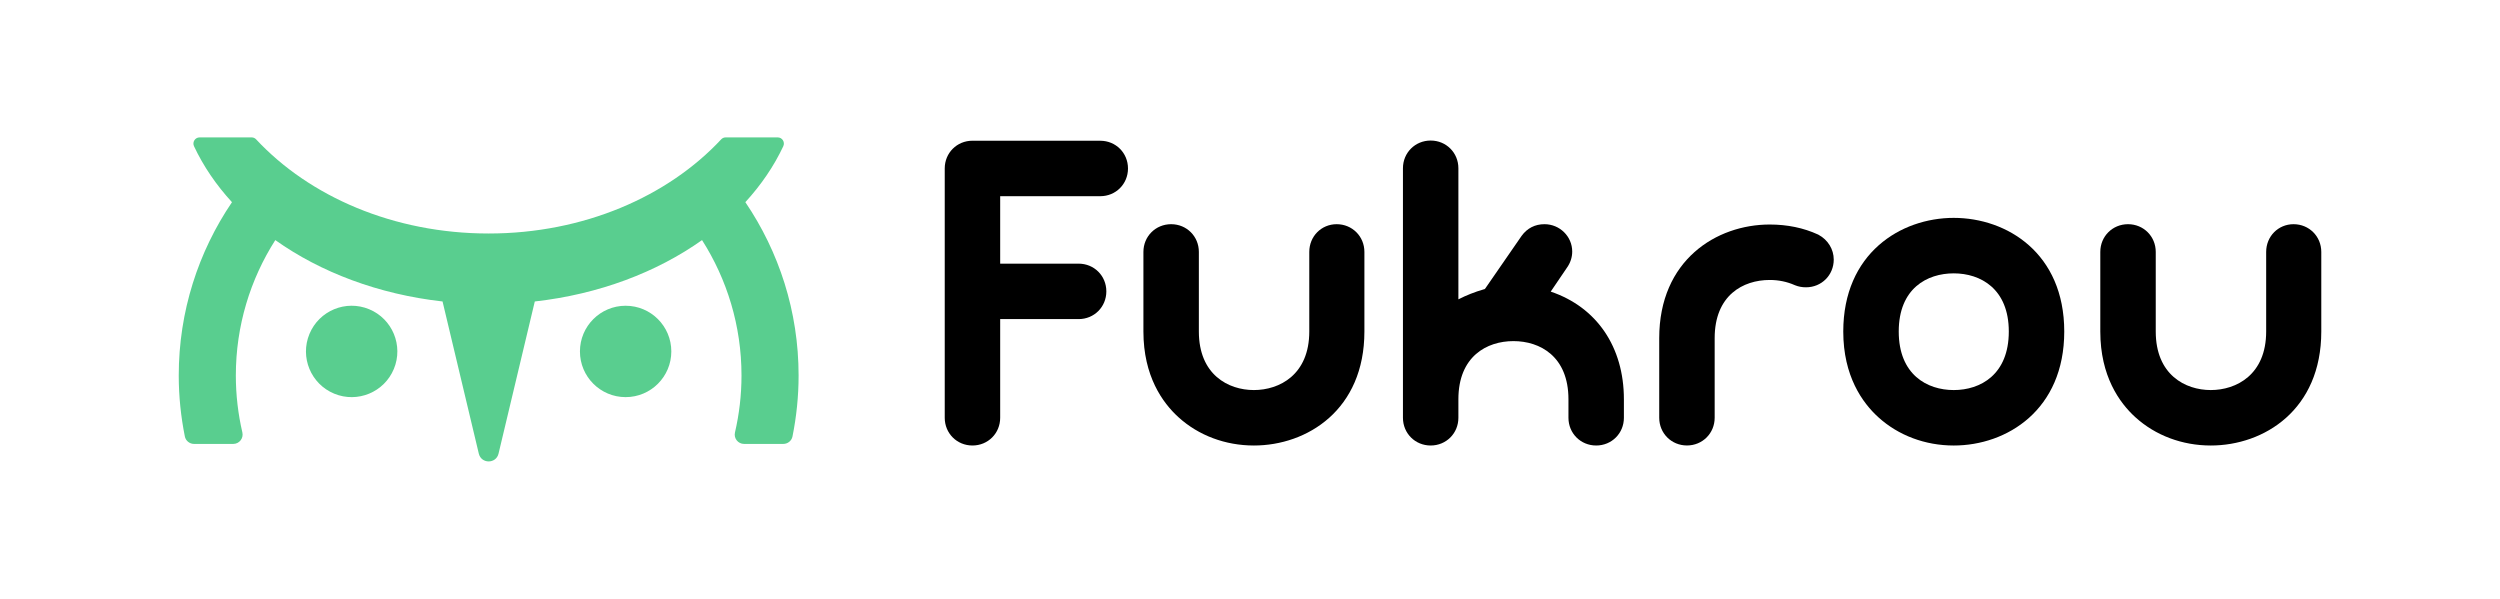 <?xml version="1.0" encoding="UTF-8"?>
<svg id="_レイヤー_2" data-name="レイヤー 2" xmlns="http://www.w3.org/2000/svg" width="835" height="200" viewBox="0 0 835 200">
  <defs>
    <style>
      .cls-1 {
        fill: none;
      }

      .cls-2 {
        fill: #59ce8f;
      }
    </style>
  </defs>
  <g id="_レイヤー_2-2" data-name="レイヤー 2">
    <g>
      <rect class="cls-1" width="835" height="200"/>
      <g>
        <g>
          <path d="M367.49,47h-42.69c-5.19,0-9.26,4.07-9.26,9.26v83.28c0,5.19,4.07,9.26,9.26,9.26s9.26-4.07,9.26-9.26v-32.96h26.2c5.19,0,9.26-4.07,9.26-9.26s-4.07-9.26-9.26-9.26h-26.2v-22.53h33.43c5.19,0,9.26-4.07,9.26-9.26s-4.07-9.26-9.26-9.26Z"/>
          <path d="M446.45,74.88c-5.13,0-9.15,4.07-9.15,9.26v26.59c0,14.43-9.96,19.55-18.5,19.55s-18.38-5.12-18.38-19.55v-26.59c0-5.19-4.07-9.26-9.26-9.26s-9.26,4.07-9.26,9.26v26.59c0,14.88,6.38,23.79,11.73,28.64,6.7,6.08,15.64,9.43,25.17,9.43,17.78,0,36.91-11.91,36.91-38.07v-26.59c0-5.19-4.07-9.26-9.26-9.26Z"/>
          <path d="M517.94,97.4l5.41-7.98c1.16-1.62,1.77-3.49,1.77-5.4,0-5.04-4.16-9.14-9.26-9.14-3.15,0-5.77,1.32-7.65,3.91l-12.16,17.6c-.11.13-.18.17-.18.17l-.27.07c-3.04.88-5.89,2.01-8.5,3.35v-43.78c0-5.19-4.07-9.26-9.26-9.26s-9.26,4.07-9.26,9.26v83.34c0,5.19,4.07,9.26,9.26,9.26s9.26-4.07,9.26-9.26v-6.18c0-14.33,9.49-19.43,18.38-19.43s18.38,5.11,18.38,19.43v6.18c0,5.19,4.07,9.26,9.26,9.26s9.26-4.07,9.26-9.26v-6.18c0-17.5-9.09-30.78-24.44-35.96Z"/>
          <path d="M607.44,78.44l-.26-.13c-4.8-2.2-10.22-3.32-16.1-3.32-17.77,0-36.9,11.88-36.9,37.95v26.59c0,5.19,4.07,9.26,9.26,9.26s9.26-4.07,9.26-9.26v-26.59c0-14.33,9.49-19.43,18.38-19.43,2.97,0,5.77.58,8.33,1.71l.15.06c1.15.46,2.31.68,3.65.68,5.19,0,9.26-4.07,9.26-9.26,0-3.42-1.93-6.58-5.04-8.26Z"/>
          <path d="M652.56,72.77c-17.78,0-36.91,11.88-36.91,37.96,0,14.88,6.38,23.79,11.73,28.64,6.7,6.08,15.64,9.43,25.17,9.43,17.78,0,36.91-11.91,36.91-38.07s-19.13-37.96-36.91-37.96ZM670.94,110.73c0,14.41-9.49,19.55-18.38,19.55s-18.38-5.12-18.38-19.55,9.49-19.43,18.38-19.43,18.38,5.11,18.38,19.43Z"/>
          <path d="M766.05,74.88c-5.13,0-9.15,4.07-9.15,9.26v26.59c0,14.43-9.96,19.55-18.5,19.55s-18.38-5.12-18.38-19.55v-26.59c0-5.19-4.07-9.26-9.26-9.26s-9.26,4.07-9.26,9.26v26.59c0,14.88,6.38,23.79,11.73,28.64,6.7,6.08,15.64,9.43,25.17,9.43,17.78,0,36.91-11.91,36.91-38.07v-26.59c0-5.19-4.07-9.26-9.26-9.26Z"/>
        </g>
        <g>
          <circle class="cls-2" cx="117.46" cy="117.38" r="15.26" transform="translate(-35.94 180.98) rotate(-67.5)"/>
          <circle class="cls-2" cx="208.96" cy="117.38" r="15.26"/>
          <path class="cls-2" d="M248.94,67.53c5.25-5.73,9.54-12,12.68-18.69.64-1.37-.34-2.95-1.86-2.95h-17.4c-.56,0-1.1.24-1.48.65-17.8,19.1-45.96,31.45-77.67,31.45s-59.87-12.34-77.67-31.45c-.38-.41-.92-.65-1.48-.65h-17.4c-1.51,0-2.5,1.58-1.86,2.95,3.14,6.69,7.43,12.97,12.68,18.69-11.21,16.54-17.78,36.45-17.78,57.89,0,6.97.72,13.77,2.04,20.36.29,1.45,1.59,2.49,3.08,2.49h13.08c2.01,0,3.5-1.87,3.05-3.83-1.42-6.11-2.18-12.48-2.18-19.02,0-16.63,4.84-32.15,13.18-45.23,15.12,10.73,34.42,18.09,55.86,20.5l12.11,50.82c.83,3.47,5.76,3.47,6.59,0l12.11-50.82c21.44-2.41,40.74-9.77,55.86-20.5,8.34,13.08,13.18,28.6,13.18,45.23,0,6.54-.76,12.9-2.18,19.02-.46,1.96,1.03,3.83,3.05,3.83h13.08c1.48,0,2.79-1.03,3.08-2.49,1.32-6.59,2.04-13.39,2.04-20.36,0-21.44-6.57-41.36-17.78-57.89Z"/>
        </g>
      </g>
    </g>
  </g>
</svg>